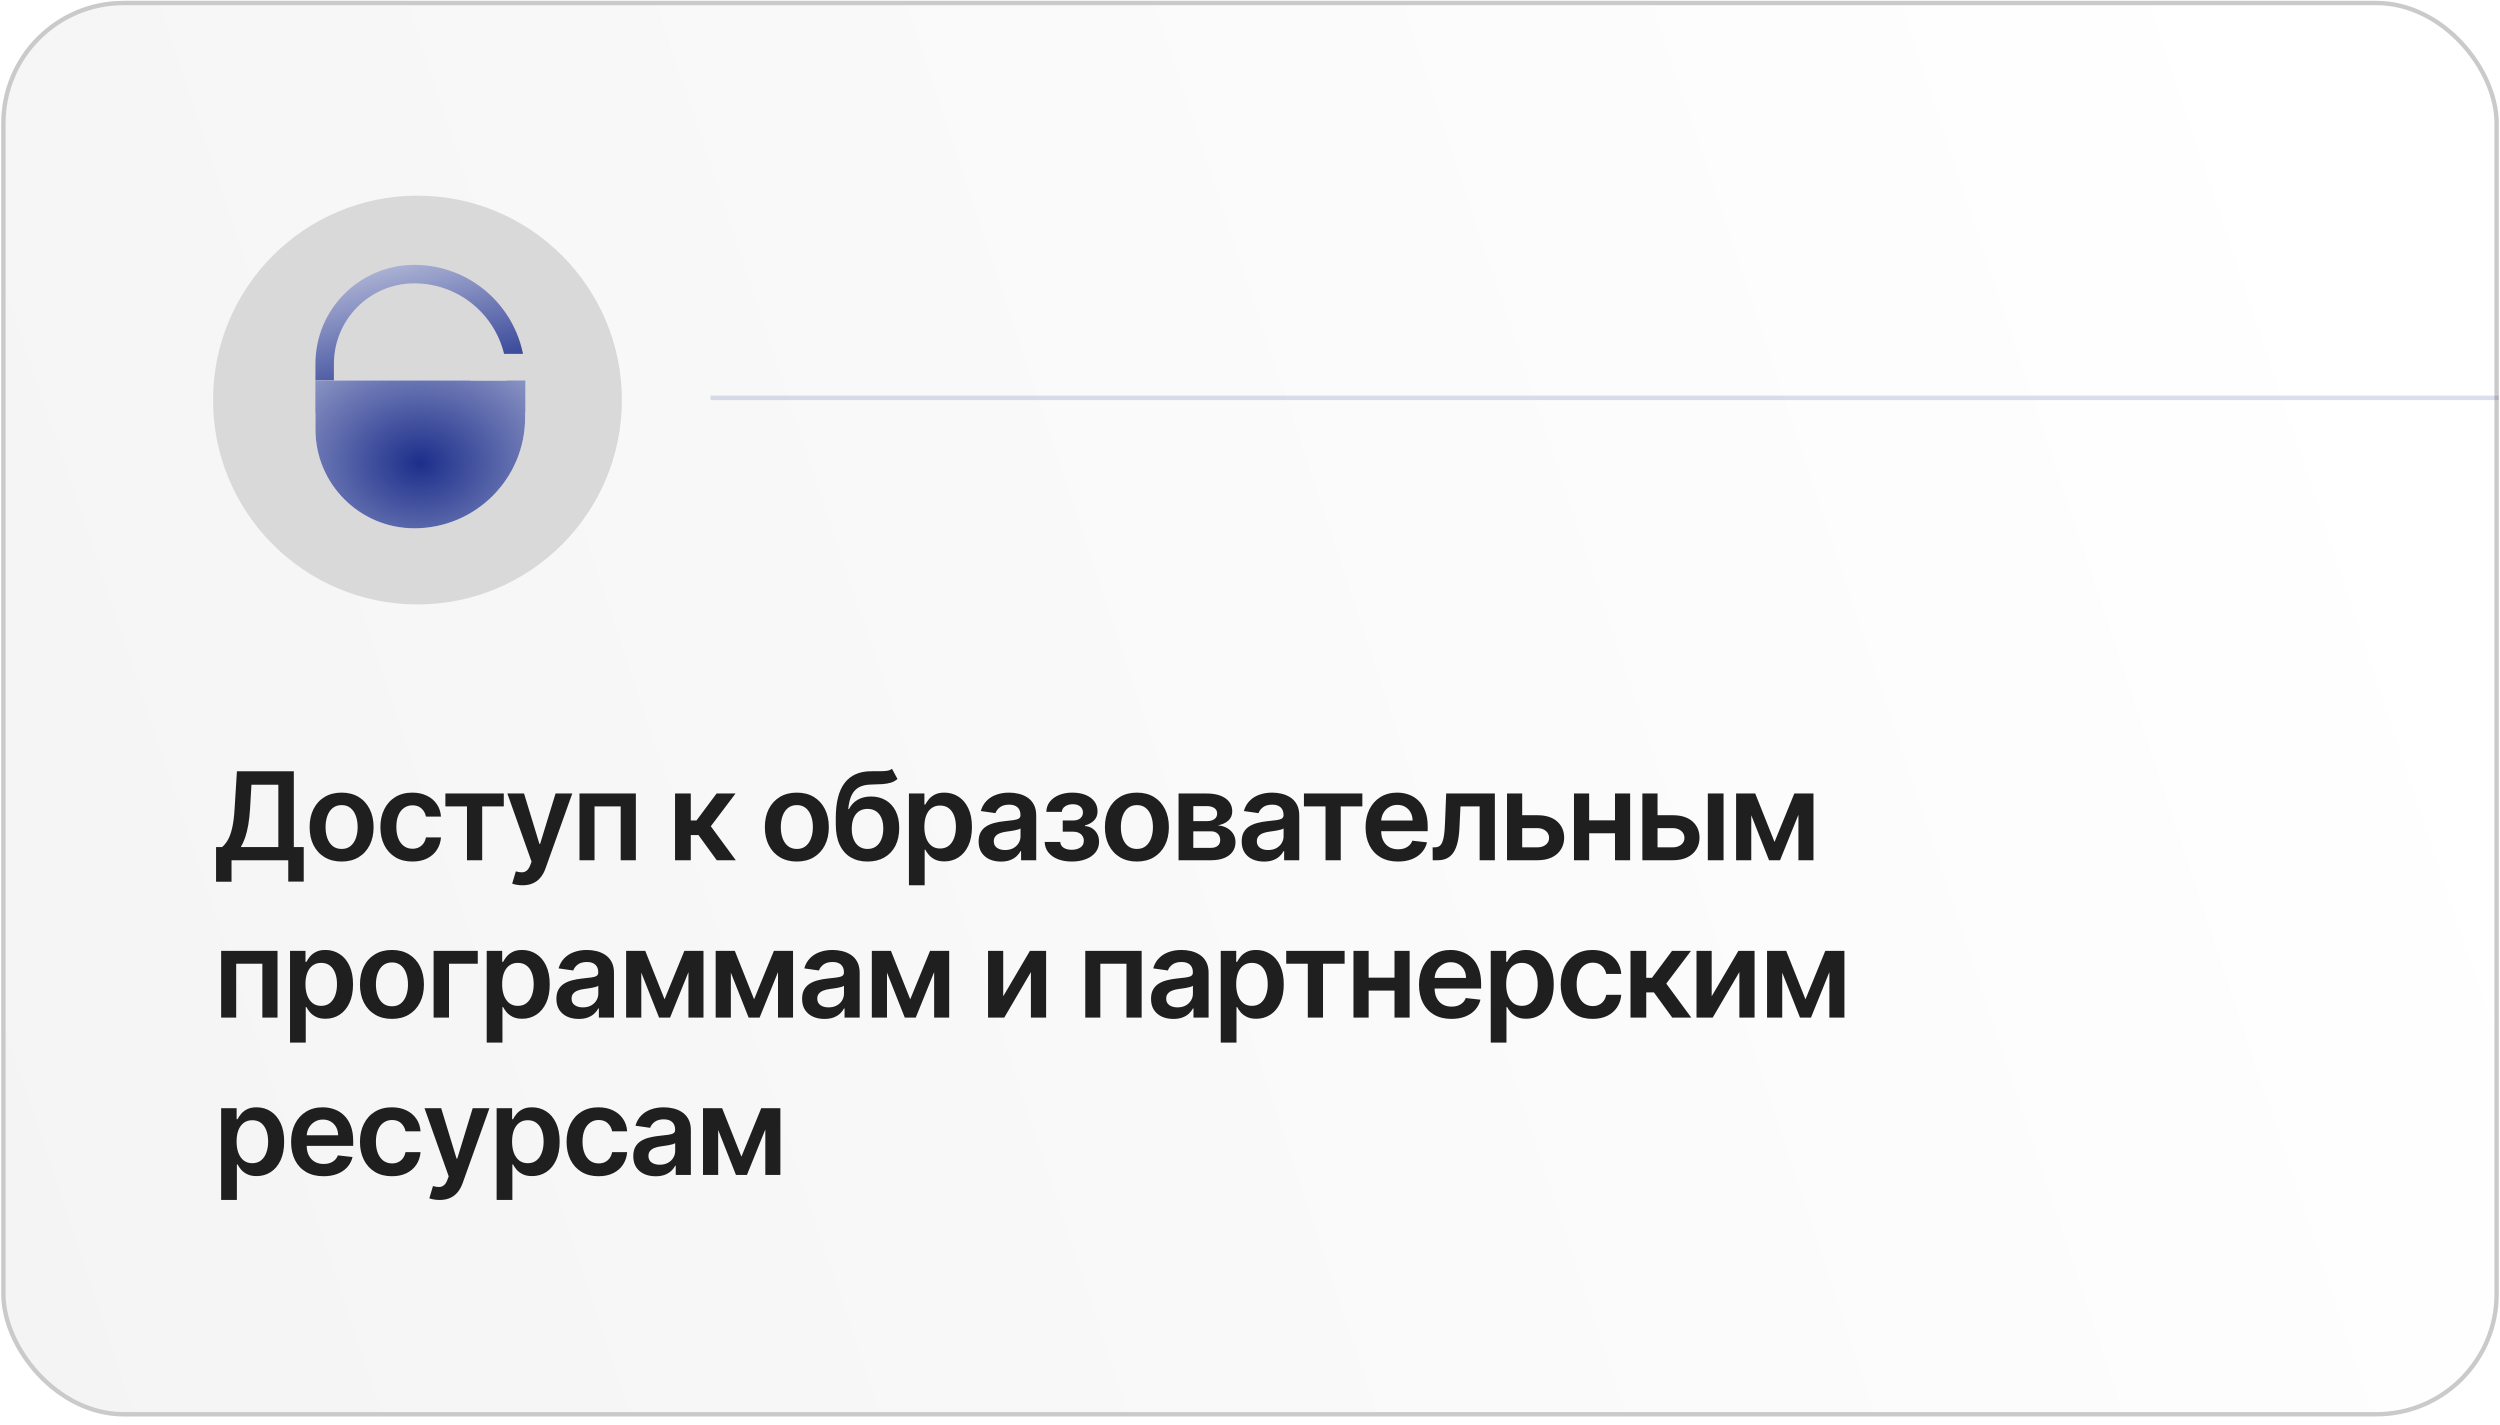 <?xml version="1.0" encoding="UTF-8"?> <svg xmlns="http://www.w3.org/2000/svg" width="286" height="163" viewBox="0 0 286 163" fill="none"><g filter="url(#filter0_n_2441_6625)"><rect x="0.141" y="0.095" width="285.721" height="161.946" rx="14" fill="url(#paint0_linear_2441_6625)"></rect><rect x="0.391" y="0.345" width="285.221" height="161.446" rx="13.75" stroke="#CACACA" stroke-width="0.5"></rect></g><circle cx="47.758" cy="45.765" r="23.383" fill="#D9D9D9"></circle><path d="M24.718 100.868V96.906H25.399C25.628 96.723 25.842 96.467 26.041 96.135C26.239 95.804 26.408 95.35 26.548 94.773C26.687 94.196 26.783 93.451 26.836 92.536L27.104 88.23H33.612V96.906H34.746V100.858H32.976V98.412H26.488V100.868H24.718ZM27.547 96.906H31.842V89.776H28.765L28.606 92.536C28.563 93.228 28.493 93.848 28.397 94.395C28.301 94.942 28.18 95.424 28.034 95.842C27.888 96.256 27.726 96.611 27.547 96.906ZM39.08 98.561C38.334 98.561 37.688 98.397 37.141 98.069C36.594 97.741 36.17 97.282 35.868 96.692C35.57 96.102 35.421 95.413 35.421 94.624C35.421 93.835 35.57 93.144 35.868 92.551C36.17 91.957 36.594 91.497 37.141 91.168C37.688 90.84 38.334 90.676 39.08 90.676C39.826 90.676 40.472 90.84 41.019 91.168C41.566 91.497 41.988 91.957 42.286 92.551C42.588 93.144 42.739 93.835 42.739 94.624C42.739 95.413 42.588 96.102 42.286 96.692C41.988 97.282 41.566 97.741 41.019 98.069C40.472 98.397 39.826 98.561 39.08 98.561ZM39.09 97.12C39.494 97.12 39.832 97.008 40.104 96.786C40.376 96.561 40.578 96.259 40.711 95.882C40.846 95.504 40.914 95.083 40.914 94.619C40.914 94.151 40.846 93.729 40.711 93.351C40.578 92.97 40.376 92.667 40.104 92.441C39.832 92.216 39.494 92.103 39.09 92.103C38.675 92.103 38.331 92.216 38.056 92.441C37.784 92.667 37.58 92.97 37.444 93.351C37.312 93.729 37.245 94.151 37.245 94.619C37.245 95.083 37.312 95.504 37.444 95.882C37.58 96.259 37.784 96.561 38.056 96.786C38.331 97.008 38.675 97.12 39.09 97.12ZM47.177 98.561C46.415 98.561 45.761 98.394 45.214 98.059C44.67 97.724 44.251 97.262 43.956 96.672C43.664 96.079 43.518 95.396 43.518 94.624C43.518 93.848 43.667 93.164 43.966 92.57C44.264 91.974 44.685 91.51 45.228 91.178C45.775 90.844 46.422 90.676 47.167 90.676C47.787 90.676 48.336 90.791 48.813 91.019C49.294 91.245 49.676 91.565 49.962 91.979C50.246 92.39 50.409 92.87 50.449 93.421H48.728C48.659 93.053 48.493 92.746 48.231 92.501C47.973 92.252 47.627 92.128 47.192 92.128C46.824 92.128 46.501 92.227 46.223 92.426C45.944 92.622 45.727 92.904 45.572 93.272C45.419 93.639 45.343 94.08 45.343 94.594C45.343 95.114 45.419 95.562 45.572 95.936C45.724 96.308 45.938 96.594 46.213 96.796C46.491 96.995 46.818 97.095 47.192 97.095C47.458 97.095 47.694 97.045 47.903 96.945C48.115 96.843 48.293 96.695 48.435 96.503C48.578 96.311 48.675 96.077 48.728 95.802H50.449C50.406 96.342 50.246 96.821 49.971 97.239C49.696 97.653 49.322 97.978 48.848 98.213C48.374 98.445 47.817 98.561 47.177 98.561ZM50.952 92.252V90.776H57.634V92.252H55.163V98.412H53.423V92.252H50.952ZM59.766 101.276C59.52 101.276 59.293 101.256 59.085 101.216C58.879 101.18 58.715 101.137 58.592 101.087L59.01 99.685C59.272 99.761 59.505 99.797 59.711 99.794C59.916 99.791 60.097 99.726 60.253 99.6C60.412 99.478 60.546 99.272 60.656 98.984L60.81 98.571L58.041 90.776H59.95L61.71 96.543H61.789L63.554 90.776H65.468L62.411 99.337C62.268 99.741 62.079 100.088 61.844 100.376C61.608 100.668 61.32 100.89 60.979 101.042C60.641 101.198 60.236 101.276 59.766 101.276ZM66.293 98.412V90.776H72.742V98.412H71.007V92.252H68.014V98.412H66.293ZM77.225 98.412V90.776H79.025V93.858H79.681L81.978 90.776H84.145L81.317 94.524L84.175 98.412H81.998L79.905 95.534H79.025V98.412H77.225ZM91.159 98.561C90.413 98.561 89.767 98.397 89.22 98.069C88.674 97.741 88.249 97.282 87.948 96.692C87.649 96.102 87.5 95.413 87.5 94.624C87.5 93.835 87.649 93.144 87.948 92.551C88.249 91.957 88.674 91.497 89.22 91.168C89.767 90.84 90.413 90.676 91.159 90.676C91.905 90.676 92.551 90.84 93.098 91.168C93.645 91.497 94.068 91.957 94.366 92.551C94.668 93.144 94.818 93.835 94.818 94.624C94.818 95.413 94.668 96.102 94.366 96.692C94.068 97.282 93.645 97.741 93.098 98.069C92.551 98.397 91.905 98.561 91.159 98.561ZM91.169 97.12C91.574 97.12 91.912 97.008 92.183 96.786C92.455 96.561 92.657 96.259 92.79 95.882C92.926 95.504 92.994 95.083 92.994 94.619C92.994 94.151 92.926 93.729 92.79 93.351C92.657 92.97 92.455 92.667 92.183 92.441C91.912 92.216 91.574 92.103 91.169 92.103C90.755 92.103 90.41 92.216 90.135 92.441C89.863 92.667 89.659 92.97 89.524 93.351C89.391 93.729 89.325 94.151 89.325 94.619C89.325 95.083 89.391 95.504 89.524 95.882C89.659 96.259 89.863 96.561 90.135 96.786C90.41 97.008 90.755 97.12 91.169 97.12ZM102.046 87.952L102.672 89.115C102.45 89.308 102.202 89.447 101.927 89.533C101.652 89.619 101.328 89.675 100.957 89.702C100.589 89.725 100.152 89.742 99.645 89.752C99.075 89.765 98.609 89.873 98.248 90.075C97.886 90.277 97.61 90.584 97.417 90.995C97.225 91.402 97.099 91.922 97.04 92.556H97.124C97.363 92.088 97.697 91.732 98.128 91.487C98.559 91.241 99.065 91.119 99.645 91.119C100.278 91.119 100.836 91.261 101.32 91.546C101.807 91.828 102.187 92.237 102.459 92.774C102.734 93.311 102.871 93.961 102.871 94.723C102.871 95.509 102.724 96.19 102.429 96.766C102.134 97.34 101.714 97.782 101.171 98.094C100.631 98.406 99.989 98.561 99.247 98.561C98.508 98.561 97.865 98.4 97.318 98.079C96.774 97.754 96.353 97.275 96.055 96.642C95.76 96.006 95.613 95.222 95.613 94.291V93.605C95.613 91.808 95.947 90.468 96.617 89.583C97.286 88.698 98.279 88.247 99.595 88.23C99.986 88.224 100.336 88.222 100.644 88.225C100.955 88.229 101.227 88.214 101.459 88.181C101.691 88.147 101.887 88.071 102.046 87.952ZM99.257 97.12C99.625 97.12 99.943 97.025 100.211 96.836C100.48 96.644 100.685 96.372 100.828 96.021C100.974 95.669 101.047 95.254 101.047 94.773C101.047 94.299 100.974 93.896 100.828 93.565C100.682 93.23 100.475 92.975 100.206 92.799C99.938 92.624 99.618 92.536 99.247 92.536C98.969 92.536 98.718 92.585 98.496 92.685C98.274 92.784 98.085 92.93 97.929 93.122C97.774 93.315 97.654 93.548 97.572 93.823C97.489 94.098 97.444 94.415 97.437 94.773C97.437 95.492 97.6 96.064 97.924 96.488C98.249 96.909 98.693 97.12 99.257 97.12ZM103.982 101.276V90.776H105.752V92.038H105.857C105.95 91.853 106.08 91.656 106.249 91.447C106.419 91.235 106.647 91.054 106.936 90.905C107.224 90.752 107.592 90.676 108.039 90.676C108.629 90.676 109.161 90.827 109.635 91.129C110.112 91.427 110.49 91.87 110.769 92.456C111.05 93.04 111.191 93.755 111.191 94.604C111.191 95.442 111.054 96.155 110.779 96.742C110.504 97.328 110.129 97.776 109.655 98.084C109.181 98.392 108.644 98.546 108.044 98.546C107.607 98.546 107.244 98.473 106.955 98.328C106.667 98.182 106.435 98.006 106.259 97.801C106.087 97.592 105.953 97.395 105.857 97.209H105.782V101.276H103.982ZM105.747 94.594C105.747 95.088 105.817 95.52 105.956 95.891C106.099 96.263 106.303 96.553 106.568 96.761C106.836 96.967 107.161 97.07 107.542 97.07C107.94 97.07 108.273 96.964 108.541 96.752C108.81 96.536 109.012 96.243 109.148 95.872C109.287 95.497 109.357 95.071 109.357 94.594C109.357 94.12 109.289 93.699 109.153 93.331C109.017 92.963 108.815 92.675 108.546 92.466C108.278 92.257 107.943 92.153 107.542 92.153C107.158 92.153 106.831 92.254 106.563 92.456C106.294 92.658 106.09 92.942 105.951 93.306C105.815 93.671 105.747 94.1 105.747 94.594ZM114.51 98.566C114.026 98.566 113.59 98.48 113.202 98.308C112.818 98.132 112.513 97.874 112.288 97.532C112.066 97.191 111.954 96.77 111.954 96.269C111.954 95.838 112.034 95.482 112.193 95.201C112.352 94.919 112.569 94.693 112.844 94.524C113.12 94.355 113.429 94.228 113.774 94.141C114.122 94.052 114.482 93.987 114.853 93.948C115.3 93.901 115.663 93.86 115.942 93.823C116.22 93.784 116.422 93.724 116.548 93.644C116.678 93.561 116.742 93.434 116.742 93.261V93.232C116.742 92.857 116.631 92.567 116.409 92.362C116.187 92.156 115.867 92.053 115.45 92.053C115.009 92.053 114.659 92.15 114.401 92.342C114.145 92.534 113.973 92.761 113.883 93.023L112.203 92.784C112.336 92.32 112.554 91.933 112.859 91.621C113.164 91.306 113.537 91.071 113.978 90.915C114.419 90.756 114.906 90.676 115.44 90.676C115.807 90.676 116.174 90.719 116.538 90.806C116.903 90.892 117.236 91.034 117.538 91.233C117.839 91.429 118.081 91.695 118.263 92.034C118.449 92.372 118.542 92.794 118.542 93.301V98.412H116.812V97.363H116.752C116.643 97.575 116.489 97.774 116.29 97.96C116.094 98.142 115.847 98.29 115.549 98.402C115.254 98.511 114.908 98.566 114.51 98.566ZM114.977 97.244C115.338 97.244 115.652 97.172 115.917 97.03C116.182 96.884 116.386 96.692 116.528 96.453C116.674 96.215 116.747 95.954 116.747 95.673V94.773C116.691 94.819 116.595 94.862 116.459 94.902C116.326 94.942 116.177 94.977 116.011 95.007C115.846 95.036 115.682 95.063 115.519 95.086C115.357 95.109 115.216 95.129 115.097 95.146C114.828 95.182 114.588 95.242 114.376 95.325C114.164 95.408 113.996 95.524 113.874 95.673C113.751 95.819 113.69 96.007 113.69 96.24C113.69 96.571 113.811 96.821 114.053 96.99C114.294 97.159 114.603 97.244 114.977 97.244ZM119.509 96.319H121.294C121.31 96.604 121.438 96.825 121.677 96.98C121.915 97.136 122.225 97.214 122.606 97.214C122.994 97.214 123.32 97.129 123.586 96.96C123.854 96.788 123.988 96.528 123.988 96.18C123.988 95.974 123.937 95.794 123.834 95.638C123.731 95.479 123.587 95.356 123.402 95.27C123.216 95.184 122.997 95.141 122.745 95.141H121.577V93.863H122.745C123.12 93.863 123.403 93.777 123.596 93.605C123.791 93.432 123.889 93.215 123.889 92.953C123.889 92.672 123.786 92.443 123.581 92.267C123.378 92.092 123.098 92.004 122.74 92.004C122.383 92.004 122.084 92.085 121.846 92.247C121.61 92.41 121.488 92.618 121.478 92.874H119.703C119.709 92.43 119.842 92.043 120.101 91.715C120.362 91.387 120.714 91.132 121.155 90.95C121.599 90.767 122.099 90.676 122.656 90.676C123.253 90.676 123.768 90.766 124.202 90.945C124.636 91.124 124.971 91.374 125.206 91.695C125.442 92.014 125.559 92.388 125.559 92.819C125.559 93.233 125.43 93.576 125.172 93.848C124.913 94.117 124.565 94.309 124.128 94.425V94.504C124.429 94.521 124.701 94.607 124.943 94.763C125.185 94.915 125.377 95.123 125.52 95.384C125.662 95.646 125.733 95.95 125.733 96.294C125.733 96.761 125.599 97.166 125.331 97.507C125.062 97.845 124.693 98.106 124.222 98.288C123.755 98.47 123.219 98.561 122.616 98.561C122.03 98.561 121.504 98.473 121.04 98.298C120.579 98.119 120.213 97.862 119.941 97.527C119.67 97.192 119.526 96.79 119.509 96.319ZM130.061 98.561C129.315 98.561 128.669 98.397 128.122 98.069C127.575 97.741 127.151 97.282 126.85 96.692C126.551 96.102 126.402 95.413 126.402 94.624C126.402 93.835 126.551 93.144 126.85 92.551C127.151 91.957 127.575 91.497 128.122 91.168C128.669 90.84 129.315 90.676 130.061 90.676C130.807 90.676 131.453 90.84 132 91.168C132.547 91.497 132.97 91.957 133.268 92.551C133.57 93.144 133.72 93.835 133.72 94.624C133.72 95.413 133.57 96.102 133.268 96.692C132.97 97.282 132.547 97.741 132 98.069C131.453 98.397 130.807 98.561 130.061 98.561ZM130.071 97.12C130.476 97.12 130.814 97.008 131.085 96.786C131.357 96.561 131.559 96.259 131.692 95.882C131.828 95.504 131.896 95.083 131.896 94.619C131.896 94.151 131.828 93.729 131.692 93.351C131.559 92.97 131.357 92.667 131.085 92.441C130.814 92.216 130.476 92.103 130.071 92.103C129.657 92.103 129.312 92.216 129.037 92.441C128.765 92.667 128.561 92.97 128.426 93.351C128.293 93.729 128.227 94.151 128.227 94.619C128.227 95.083 128.293 95.504 128.426 95.882C128.561 96.259 128.765 96.561 129.037 96.786C129.312 97.008 129.657 97.12 130.071 97.12ZM134.828 98.412V90.776H138.035C138.939 90.776 139.654 90.956 140.177 91.318C140.704 91.679 140.968 92.183 140.968 92.829C140.968 93.257 140.819 93.606 140.52 93.878C140.225 94.147 139.823 94.327 139.312 94.42C139.713 94.453 140.065 94.554 140.366 94.723C140.671 94.892 140.91 95.114 141.082 95.389C141.254 95.665 141.341 95.981 141.341 96.339C141.341 96.76 141.23 97.126 141.008 97.438C140.789 97.746 140.469 97.986 140.048 98.159C139.63 98.328 139.123 98.412 138.527 98.412H134.828ZM136.513 96.995H138.527C138.858 96.995 139.118 96.917 139.307 96.761C139.496 96.603 139.591 96.387 139.591 96.115C139.591 95.8 139.496 95.553 139.307 95.374C139.118 95.192 138.858 95.101 138.527 95.101H136.513V96.995ZM136.513 93.938H138.069C138.315 93.938 138.525 93.903 138.701 93.833C138.876 93.76 139.011 93.659 139.103 93.53C139.196 93.397 139.243 93.24 139.243 93.058C139.243 92.796 139.135 92.59 138.919 92.441C138.707 92.292 138.412 92.218 138.035 92.218H136.513V93.938ZM144.603 98.566C144.119 98.566 143.684 98.48 143.296 98.308C142.911 98.132 142.606 97.874 142.381 97.532C142.159 97.191 142.048 96.77 142.048 96.269C142.048 95.838 142.127 95.482 142.287 95.201C142.446 94.919 142.663 94.693 142.938 94.524C143.213 94.355 143.523 94.228 143.868 94.141C144.216 94.052 144.575 93.987 144.946 93.948C145.394 93.901 145.757 93.86 146.035 93.823C146.314 93.784 146.516 93.724 146.642 93.644C146.771 93.561 146.836 93.434 146.836 93.261V93.232C146.836 92.857 146.725 92.567 146.502 92.362C146.28 92.156 145.961 92.053 145.543 92.053C145.102 92.053 144.752 92.15 144.494 92.342C144.239 92.534 144.066 92.761 143.977 93.023L142.297 92.784C142.429 92.32 142.648 91.933 142.953 91.621C143.258 91.306 143.631 91.071 144.071 90.915C144.512 90.756 144.999 90.676 145.533 90.676C145.901 90.676 146.267 90.719 146.632 90.806C146.996 90.892 147.329 91.034 147.631 91.233C147.933 91.429 148.175 91.695 148.357 92.034C148.542 92.372 148.635 92.794 148.635 93.301V98.412H146.905V97.363H146.846C146.736 97.575 146.582 97.774 146.383 97.96C146.188 98.142 145.941 98.29 145.642 98.402C145.347 98.511 145.001 98.566 144.603 98.566ZM145.071 97.244C145.432 97.244 145.745 97.172 146.01 97.03C146.275 96.884 146.479 96.692 146.622 96.453C146.768 96.215 146.841 95.954 146.841 95.673V94.773C146.784 94.819 146.688 94.862 146.552 94.902C146.42 94.942 146.27 94.977 146.105 95.007C145.939 95.036 145.775 95.063 145.613 95.086C145.45 95.109 145.309 95.129 145.19 95.146C144.922 95.182 144.681 95.242 144.469 95.325C144.257 95.408 144.09 95.524 143.967 95.673C143.844 95.819 143.783 96.007 143.783 96.24C143.783 96.571 143.904 96.821 144.146 96.99C144.388 97.159 144.696 97.244 145.071 97.244ZM149.17 92.252V90.776H155.852V92.252H153.381V98.412H151.641V92.252H149.17ZM159.931 98.561C159.165 98.561 158.504 98.402 157.947 98.084C157.394 97.763 156.968 97.308 156.67 96.722C156.371 96.132 156.222 95.437 156.222 94.639C156.222 93.853 156.371 93.164 156.67 92.57C156.971 91.974 157.392 91.51 157.932 91.178C158.473 90.844 159.107 90.676 159.836 90.676C160.307 90.676 160.751 90.752 161.169 90.905C161.59 91.054 161.961 91.286 162.283 91.601C162.607 91.916 162.863 92.317 163.048 92.804C163.234 93.288 163.327 93.865 163.327 94.534V95.086H157.067V93.873H161.601C161.598 93.528 161.524 93.222 161.378 92.953C161.232 92.681 161.028 92.468 160.766 92.312C160.508 92.156 160.206 92.078 159.861 92.078C159.493 92.078 159.17 92.168 158.892 92.347C158.613 92.522 158.396 92.754 158.241 93.043C158.088 93.328 158.01 93.641 158.007 93.982V95.041C158.007 95.486 158.088 95.867 158.251 96.185C158.413 96.5 158.64 96.742 158.932 96.911C159.223 97.076 159.565 97.159 159.956 97.159C160.218 97.159 160.455 97.123 160.667 97.05C160.879 96.974 161.063 96.863 161.219 96.717C161.374 96.571 161.492 96.39 161.572 96.175L163.252 96.364C163.146 96.808 162.944 97.196 162.645 97.527C162.35 97.855 161.973 98.111 161.512 98.293C161.051 98.472 160.524 98.561 159.931 98.561ZM163.902 98.412L163.892 96.931H164.156C164.355 96.931 164.522 96.886 164.658 96.796C164.794 96.707 164.906 96.558 164.996 96.349C165.085 96.137 165.155 95.852 165.205 95.494C165.254 95.136 165.289 94.69 165.309 94.156L165.443 90.776H171.011V98.412H169.271V92.252H167.079L166.96 94.713C166.93 95.35 166.859 95.901 166.746 96.369C166.636 96.833 166.481 97.216 166.279 97.517C166.08 97.819 165.829 98.044 165.528 98.193C165.226 98.339 164.87 98.412 164.459 98.412H163.902ZM173.622 93.261H175.874C176.848 93.261 177.602 93.499 178.136 93.972C178.669 94.446 178.938 95.068 178.941 95.837C178.938 96.337 178.815 96.781 178.573 97.169C178.335 97.557 177.987 97.862 177.529 98.084C177.075 98.303 176.523 98.412 175.874 98.412H172.404V90.776H174.139V96.936H175.874C176.265 96.936 176.586 96.836 176.838 96.637C177.09 96.435 177.216 96.177 177.216 95.862C177.216 95.53 177.09 95.26 176.838 95.051C176.586 94.843 176.265 94.738 175.874 94.738H173.622V93.261ZM185.309 93.848V95.325H181.242V93.848H185.309ZM181.799 90.776V98.412H180.064V90.776H181.799ZM186.487 90.776V98.412H184.757V90.776H186.487ZM189.106 93.261H191.358C192.332 93.261 193.086 93.499 193.62 93.972C194.154 94.446 194.422 95.068 194.425 95.837C194.422 96.337 194.3 96.781 194.058 97.169C193.819 97.557 193.471 97.862 193.014 98.084C192.559 98.303 192.008 98.412 191.358 98.412H187.888V90.776H189.623V96.936H191.358C191.749 96.936 192.071 96.836 192.322 96.637C192.574 96.435 192.7 96.177 192.7 95.862C192.7 95.53 192.574 95.26 192.322 95.051C192.071 94.843 191.749 94.738 191.358 94.738H189.106V93.261ZM195.375 98.412V90.776H197.175V98.412H195.375ZM203.005 96.319L205.272 90.776H206.724L203.637 98.412H202.379L199.361 90.776H200.798L203.005 96.319ZM200.346 90.776V98.412H198.61V90.776H200.346ZM205.74 98.412V90.776H207.46V98.412H205.74ZM25.3 116.412V108.776H31.748V116.412H30.013V110.252H27.02V116.412H25.3ZM33.178 119.276V108.776H34.948V110.039H35.053C35.146 109.853 35.277 109.656 35.446 109.447C35.615 109.235 35.843 109.054 36.132 108.905C36.42 108.753 36.788 108.676 37.235 108.676C37.825 108.676 38.357 108.827 38.831 109.129C39.309 109.427 39.686 109.869 39.965 110.456C40.246 111.039 40.387 111.755 40.387 112.604C40.387 113.442 40.25 114.155 39.975 114.742C39.7 115.328 39.325 115.776 38.851 116.084C38.377 116.392 37.84 116.546 37.24 116.546C36.803 116.546 36.44 116.473 36.152 116.328C35.863 116.182 35.631 116.006 35.456 115.801C35.283 115.592 35.149 115.395 35.053 115.209H34.978V119.276H33.178ZM34.944 112.594C34.944 113.088 35.013 113.52 35.152 113.892C35.295 114.263 35.499 114.553 35.764 114.762C36.032 114.967 36.357 115.07 36.738 115.07C37.136 115.07 37.469 114.964 37.737 114.752C38.006 114.536 38.208 114.243 38.344 113.872C38.483 113.497 38.553 113.071 38.553 112.594C38.553 112.12 38.485 111.699 38.349 111.331C38.213 110.963 38.011 110.675 37.742 110.466C37.474 110.257 37.139 110.153 36.738 110.153C36.354 110.153 36.027 110.254 35.759 110.456C35.49 110.658 35.286 110.942 35.147 111.306C35.011 111.671 34.944 112.1 34.944 112.594ZM44.84 116.561C44.094 116.561 43.447 116.397 42.901 116.069C42.354 115.741 41.929 115.282 41.628 114.692C41.33 114.102 41.18 113.413 41.18 112.624C41.18 111.835 41.33 111.144 41.628 110.551C41.929 109.957 42.354 109.497 42.901 109.169C43.447 108.84 44.094 108.676 44.84 108.676C45.585 108.676 46.232 108.84 46.778 109.169C47.325 109.497 47.748 109.957 48.046 110.551C48.348 111.144 48.499 111.835 48.499 112.624C48.499 113.413 48.348 114.102 48.046 114.692C47.748 115.282 47.325 115.741 46.778 116.069C46.232 116.397 45.585 116.561 44.84 116.561ZM44.849 115.119C45.254 115.119 45.592 115.008 45.864 114.786C46.135 114.561 46.338 114.259 46.47 113.882C46.606 113.504 46.674 113.083 46.674 112.619C46.674 112.151 46.606 111.729 46.47 111.351C46.338 110.97 46.135 110.667 45.864 110.441C45.592 110.216 45.254 110.103 44.849 110.103C44.435 110.103 44.09 110.216 43.815 110.441C43.544 110.667 43.34 110.97 43.204 111.351C43.071 111.729 43.005 112.151 43.005 112.619C43.005 113.083 43.071 113.504 43.204 113.882C43.34 114.259 43.544 114.561 43.815 114.786C44.09 115.008 44.435 115.119 44.849 115.119ZM54.657 108.776V110.252H51.366V116.412H49.606V108.776H54.657ZM55.68 119.276V108.776H57.45V110.039H57.555C57.647 109.853 57.778 109.656 57.947 109.447C58.116 109.235 58.345 109.054 58.633 108.905C58.922 108.753 59.29 108.676 59.737 108.676C60.327 108.676 60.859 108.827 61.333 109.129C61.81 109.427 62.188 109.869 62.467 110.456C62.748 111.039 62.889 111.755 62.889 112.604C62.889 113.442 62.752 114.155 62.476 114.742C62.201 115.328 61.827 115.776 61.353 116.084C60.879 116.392 60.342 116.546 59.742 116.546C59.305 116.546 58.942 116.473 58.653 116.328C58.365 116.182 58.133 116.006 57.957 115.801C57.785 115.592 57.651 115.395 57.555 115.209H57.48V119.276H55.68ZM57.445 112.594C57.445 113.088 57.515 113.52 57.654 113.892C57.797 114.263 58 114.553 58.266 114.762C58.534 114.967 58.859 115.07 59.24 115.07C59.638 115.07 59.971 114.964 60.239 114.752C60.508 114.536 60.71 114.243 60.846 113.872C60.985 113.497 61.055 113.071 61.055 112.594C61.055 112.12 60.987 111.699 60.851 111.331C60.715 110.963 60.513 110.675 60.244 110.466C59.976 110.257 59.641 110.153 59.24 110.153C58.855 110.153 58.529 110.254 58.261 110.456C57.992 110.658 57.788 110.942 57.649 111.306C57.513 111.671 57.445 112.1 57.445 112.594ZM66.208 116.566C65.724 116.566 65.288 116.48 64.9 116.308C64.516 116.132 64.211 115.874 63.985 115.532C63.763 115.191 63.652 114.77 63.652 114.269C63.652 113.838 63.732 113.482 63.891 113.2C64.05 112.919 64.267 112.693 64.542 112.524C64.817 112.355 65.127 112.228 65.472 112.142C65.82 112.052 66.18 111.987 66.551 111.948C66.998 111.901 67.361 111.86 67.639 111.823C67.918 111.784 68.12 111.724 68.246 111.644C68.375 111.561 68.44 111.434 68.44 111.262V111.232C68.44 110.857 68.329 110.567 68.107 110.362C67.885 110.156 67.565 110.053 67.147 110.053C66.707 110.053 66.357 110.15 66.098 110.342C65.843 110.534 65.671 110.761 65.581 111.023L63.901 110.784C64.034 110.32 64.252 109.932 64.557 109.621C64.862 109.306 65.235 109.071 65.676 108.915C66.117 108.756 66.604 108.676 67.137 108.676C67.505 108.676 67.871 108.719 68.236 108.806C68.601 108.892 68.934 109.034 69.235 109.233C69.537 109.429 69.779 109.695 69.961 110.034C70.147 110.372 70.24 110.794 70.24 111.301V116.412H68.51V115.363H68.45C68.341 115.575 68.186 115.774 67.987 115.96C67.792 116.142 67.545 116.289 67.247 116.402C66.952 116.512 66.605 116.566 66.208 116.566ZM66.675 115.244C67.036 115.244 67.35 115.173 67.615 115.03C67.88 114.884 68.084 114.692 68.226 114.453C68.372 114.215 68.445 113.954 68.445 113.673V112.773C68.389 112.819 68.293 112.862 68.157 112.902C68.024 112.942 67.875 112.977 67.709 113.007C67.543 113.036 67.379 113.063 67.217 113.086C67.055 113.109 66.914 113.129 66.794 113.146C66.526 113.182 66.286 113.242 66.073 113.325C65.861 113.408 65.694 113.524 65.571 113.673C65.449 113.819 65.387 114.008 65.387 114.24C65.387 114.571 65.508 114.821 65.75 114.99C65.992 115.159 66.3 115.244 66.675 115.244ZM76.024 114.319L78.291 108.776H79.743L76.656 116.412H75.398L72.38 108.776H73.817L76.024 114.319ZM73.364 108.776V116.412H71.629V108.776H73.364ZM78.759 116.412V108.776H80.479V116.412H78.759ZM86.268 114.319L88.535 108.776H89.987L86.9 116.412H85.642L82.624 108.776H84.061L86.268 114.319ZM83.609 108.776V116.412H81.873V108.776H83.609ZM89.003 116.412V108.776H90.723V116.412H89.003ZM94.315 116.566C93.831 116.566 93.395 116.48 93.007 116.308C92.623 116.132 92.318 115.874 92.093 115.532C91.871 115.191 91.76 114.77 91.76 114.269C91.76 113.838 91.839 113.482 91.998 113.2C92.157 112.919 92.374 112.693 92.649 112.524C92.924 112.355 93.234 112.228 93.579 112.142C93.927 112.052 94.287 111.987 94.658 111.948C95.105 111.901 95.468 111.86 95.747 111.823C96.025 111.784 96.227 111.724 96.353 111.644C96.483 111.561 96.547 111.434 96.547 111.262V111.232C96.547 110.857 96.436 110.567 96.214 110.362C95.992 110.156 95.672 110.053 95.254 110.053C94.814 110.053 94.464 110.15 94.206 110.342C93.95 110.534 93.778 110.761 93.689 111.023L92.008 110.784C92.141 110.32 92.359 109.932 92.664 109.621C92.969 109.306 93.342 109.071 93.783 108.915C94.224 108.756 94.711 108.676 95.245 108.676C95.612 108.676 95.979 108.719 96.343 108.806C96.708 108.892 97.041 109.034 97.343 109.233C97.644 109.429 97.886 109.695 98.068 110.034C98.254 110.372 98.347 110.794 98.347 111.301V116.412H96.617V115.363H96.557C96.448 115.575 96.294 115.774 96.095 115.96C95.899 116.142 95.652 116.289 95.354 116.402C95.059 116.512 94.713 116.566 94.315 116.566ZM94.782 115.244C95.144 115.244 95.457 115.173 95.722 115.03C95.987 114.884 96.191 114.692 96.333 114.453C96.479 114.215 96.552 113.954 96.552 113.673V112.773C96.496 112.819 96.4 112.862 96.264 112.902C96.131 112.942 95.982 112.977 95.816 113.007C95.651 113.036 95.487 113.063 95.324 113.086C95.162 113.109 95.021 113.129 94.901 113.146C94.633 113.182 94.393 113.242 94.181 113.325C93.969 113.408 93.801 113.524 93.678 113.673C93.556 113.819 93.495 114.008 93.495 114.24C93.495 114.571 93.616 114.821 93.858 114.99C94.1 115.159 94.408 115.244 94.782 115.244ZM104.131 114.319L106.398 108.776H107.85L104.763 116.412H103.505L100.487 108.776H101.924L104.131 114.319ZM101.472 108.776V116.412H99.737V108.776H101.472ZM106.866 116.412V108.776H108.586V116.412H106.866ZM114.768 113.976L117.826 108.776H119.675V116.412H117.935V111.207L114.888 116.412H113.033V108.776H114.768V113.976ZM124.156 116.412V108.776H130.604V116.412H128.869V110.252H125.876V116.412H124.156ZM134.232 116.566C133.748 116.566 133.313 116.48 132.925 116.308C132.54 116.132 132.235 115.874 132.01 115.532C131.788 115.191 131.677 114.77 131.677 114.269C131.677 113.838 131.757 113.482 131.916 113.2C132.075 112.919 132.292 112.693 132.567 112.524C132.842 112.355 133.152 112.228 133.497 112.142C133.845 112.052 134.204 111.987 134.575 111.948C135.023 111.901 135.386 111.86 135.664 111.823C135.943 111.784 136.145 111.724 136.271 111.644C136.4 111.561 136.465 111.434 136.465 111.262V111.232C136.465 110.857 136.354 110.567 136.132 110.362C135.909 110.156 135.59 110.053 135.172 110.053C134.731 110.053 134.382 110.15 134.123 110.342C133.868 110.534 133.695 110.761 133.606 111.023L131.926 110.784C132.058 110.32 132.277 109.932 132.582 109.621C132.887 109.306 133.26 109.071 133.7 108.915C134.141 108.756 134.628 108.676 135.162 108.676C135.53 108.676 135.896 108.719 136.261 108.806C136.625 108.892 136.958 109.034 137.26 109.233C137.562 109.429 137.804 109.695 137.986 110.034C138.172 110.372 138.264 110.794 138.264 111.301V116.412H136.534V115.363H136.475C136.365 115.575 136.211 115.774 136.012 115.96C135.817 116.142 135.57 116.289 135.271 116.402C134.976 116.512 134.63 116.566 134.232 116.566ZM134.7 115.244C135.061 115.244 135.374 115.173 135.639 115.03C135.905 114.884 136.108 114.692 136.251 114.453C136.397 114.215 136.47 113.954 136.47 113.673V112.773C136.413 112.819 136.317 112.862 136.181 112.902C136.049 112.942 135.9 112.977 135.734 113.007C135.568 113.036 135.404 113.063 135.242 113.086C135.079 113.109 134.938 113.129 134.819 113.146C134.551 113.182 134.31 113.242 134.098 113.325C133.886 113.408 133.719 113.524 133.596 113.673C133.473 113.819 133.412 114.008 133.412 114.24C133.412 114.571 133.533 114.821 133.775 114.99C134.017 115.159 134.325 115.244 134.7 115.244ZM139.654 119.276V108.776H141.424V110.039H141.528C141.621 109.853 141.752 109.656 141.921 109.447C142.09 109.235 142.319 109.054 142.607 108.905C142.895 108.753 143.263 108.676 143.711 108.676C144.301 108.676 144.833 108.827 145.307 109.129C145.784 109.427 146.162 109.869 146.44 110.456C146.722 111.039 146.863 111.755 146.863 112.604C146.863 113.442 146.725 114.155 146.45 114.742C146.175 115.328 145.801 115.776 145.327 116.084C144.853 116.392 144.316 116.546 143.716 116.546C143.278 116.546 142.915 116.473 142.627 116.328C142.339 116.182 142.107 116.006 141.931 115.801C141.759 115.592 141.624 115.395 141.528 115.209H141.454V119.276H139.654ZM141.419 112.594C141.419 113.088 141.489 113.52 141.628 113.892C141.77 114.263 141.974 114.553 142.239 114.762C142.508 114.967 142.833 115.07 143.214 115.07C143.611 115.07 143.944 114.964 144.213 114.752C144.481 114.536 144.684 114.243 144.819 113.872C144.959 113.497 145.028 113.071 145.028 112.594C145.028 112.12 144.96 111.699 144.824 111.331C144.689 110.963 144.486 110.675 144.218 110.466C143.949 110.257 143.615 110.153 143.214 110.153C142.829 110.153 142.503 110.254 142.234 110.456C141.966 110.658 141.762 110.942 141.623 111.306C141.487 111.671 141.419 112.1 141.419 112.594ZM147.143 110.252V108.776H153.824V110.252H151.354V116.412H149.613V110.252H147.143ZM160.082 111.848V113.325H156.016V111.848H160.082ZM156.573 108.776V116.412H154.837V108.776H156.573ZM161.261 108.776V116.412H159.531V108.776H161.261ZM166.042 116.561C165.277 116.561 164.615 116.402 164.059 116.084C163.505 115.762 163.079 115.308 162.781 114.722C162.483 114.132 162.333 113.437 162.333 112.639C162.333 111.853 162.483 111.164 162.781 110.57C163.083 109.974 163.503 109.51 164.044 109.178C164.584 108.844 165.219 108.676 165.948 108.676C166.418 108.676 166.863 108.753 167.28 108.905C167.701 109.054 168.072 109.286 168.394 109.601C168.719 109.916 168.974 110.317 169.159 110.804C169.345 111.288 169.438 111.865 169.438 112.534V113.086H163.179V111.873H167.713C167.709 111.528 167.635 111.222 167.489 110.953C167.343 110.682 167.139 110.468 166.878 110.312C166.619 110.156 166.317 110.078 165.973 110.078C165.605 110.078 165.282 110.168 165.003 110.347C164.725 110.522 164.508 110.754 164.352 111.043C164.199 111.328 164.122 111.641 164.118 111.982V113.041C164.118 113.485 164.199 113.867 164.362 114.185C164.524 114.5 164.751 114.742 165.043 114.911C165.335 115.076 165.676 115.159 166.067 115.159C166.329 115.159 166.566 115.123 166.778 115.05C166.99 114.974 167.174 114.863 167.33 114.717C167.486 114.571 167.603 114.39 167.683 114.175L169.363 114.364C169.257 114.808 169.055 115.196 168.757 115.527C168.462 115.855 168.084 116.11 167.623 116.293C167.163 116.472 166.636 116.561 166.042 116.561ZM170.54 119.276V108.776H172.31V110.039H172.415C172.508 109.853 172.638 109.656 172.807 109.447C172.977 109.235 173.205 109.054 173.494 108.905C173.782 108.753 174.15 108.676 174.597 108.676C175.187 108.676 175.719 108.827 176.193 109.129C176.67 109.427 177.048 109.869 177.327 110.456C177.608 111.039 177.749 111.755 177.749 112.604C177.749 113.442 177.612 114.155 177.337 114.742C177.061 115.328 176.687 115.776 176.213 116.084C175.739 116.392 175.202 116.546 174.602 116.546C174.165 116.546 173.802 116.473 173.513 116.328C173.225 116.182 172.993 116.006 172.817 115.801C172.645 115.592 172.511 115.395 172.415 115.209H172.34V119.276H170.54ZM172.305 112.594C172.305 113.088 172.375 113.52 172.514 113.892C172.657 114.263 172.86 114.553 173.126 114.762C173.394 114.967 173.719 115.07 174.1 115.07C174.498 115.07 174.831 114.964 175.099 114.752C175.368 114.536 175.57 114.243 175.706 113.872C175.845 113.497 175.915 113.071 175.915 112.594C175.915 112.12 175.847 111.699 175.711 111.331C175.575 110.963 175.373 110.675 175.104 110.466C174.836 110.257 174.501 110.153 174.1 110.153C173.716 110.153 173.389 110.254 173.121 110.456C172.852 110.658 172.648 110.942 172.509 111.306C172.373 111.671 172.305 112.1 172.305 112.594ZM182.201 116.561C181.439 116.561 180.784 116.394 180.238 116.059C179.694 115.724 179.275 115.262 178.98 114.672C178.688 114.079 178.542 113.396 178.542 112.624C178.542 111.848 178.691 111.164 178.99 110.57C179.288 109.974 179.709 109.51 180.253 109.178C180.799 108.844 181.446 108.676 182.191 108.676C182.811 108.676 183.36 108.791 183.837 109.019C184.318 109.245 184.7 109.565 184.985 109.979C185.271 110.39 185.433 110.87 185.473 111.421H183.753C183.683 111.053 183.517 110.746 183.255 110.501C182.997 110.252 182.65 110.128 182.216 110.128C181.848 110.128 181.525 110.227 181.247 110.426C180.968 110.622 180.751 110.904 180.596 111.271C180.443 111.639 180.367 112.08 180.367 112.594C180.367 113.114 180.443 113.562 180.596 113.936C180.748 114.307 180.962 114.594 181.237 114.796C181.515 114.995 181.842 115.095 182.216 115.095C182.481 115.095 182.718 115.045 182.927 114.945C183.139 114.843 183.317 114.695 183.459 114.503C183.602 114.311 183.699 114.077 183.753 113.802H185.473C185.43 114.342 185.271 114.821 184.995 115.239C184.72 115.653 184.346 115.978 183.872 116.213C183.398 116.445 182.841 116.561 182.201 116.561ZM186.53 116.412V108.776H188.33V111.858H188.986L191.283 108.776H193.451L190.622 112.524L193.481 116.412H191.303L189.21 113.534H188.33V116.412H186.53ZM195.816 113.976L198.874 108.776H200.723V116.412H198.983V111.207L195.936 116.412H194.081V108.776H195.816V113.976ZM206.546 114.319L208.813 108.776H210.265L207.178 116.412H205.92L202.902 108.776H204.339L206.546 114.319ZM203.887 108.776V116.412H202.151V108.776H203.887ZM209.281 116.412V108.776H211.001V116.412H209.281ZM25.3 137.276V126.776H27.07V128.039H27.174C27.267 127.853 27.398 127.656 27.567 127.447C27.736 127.235 27.965 127.054 28.253 126.905C28.541 126.753 28.909 126.676 29.357 126.676C29.947 126.676 30.479 126.827 30.952 127.129C31.43 127.427 31.808 127.869 32.086 128.456C32.368 129.039 32.508 129.755 32.508 130.604C32.508 131.442 32.371 132.155 32.096 132.742C31.821 133.328 31.446 133.776 30.972 134.084C30.498 134.392 29.961 134.546 29.361 134.546C28.924 134.546 28.561 134.473 28.273 134.328C27.984 134.182 27.752 134.006 27.577 133.801C27.404 133.592 27.27 133.395 27.174 133.209H27.099V137.276H25.3ZM27.065 130.594C27.065 131.088 27.134 131.52 27.273 131.892C27.416 132.263 27.62 132.553 27.885 132.762C28.153 132.967 28.478 133.07 28.859 133.07C29.257 133.07 29.59 132.964 29.859 132.752C30.127 132.536 30.329 132.243 30.465 131.872C30.604 131.497 30.674 131.071 30.674 130.594C30.674 130.12 30.606 129.699 30.47 129.331C30.334 128.963 30.132 128.675 29.864 128.466C29.595 128.257 29.26 128.153 28.859 128.153C28.475 128.153 28.148 128.254 27.88 128.456C27.611 128.658 27.408 128.942 27.268 129.306C27.133 129.671 27.065 130.1 27.065 130.594ZM37.01 134.561C36.245 134.561 35.584 134.402 35.027 134.084C34.473 133.762 34.047 133.308 33.749 132.722C33.451 132.132 33.302 131.437 33.302 130.639C33.302 129.853 33.451 129.164 33.749 128.57C34.051 127.974 34.472 127.51 35.012 127.178C35.552 126.844 36.187 126.676 36.916 126.676C37.387 126.676 37.831 126.753 38.248 126.905C38.669 127.054 39.041 127.286 39.362 127.601C39.687 127.916 39.942 128.317 40.128 128.804C40.313 129.288 40.406 129.865 40.406 130.534V131.086H34.147V129.873H38.681C38.678 129.528 38.603 129.222 38.457 128.953C38.311 128.682 38.108 128.468 37.846 128.312C37.587 128.156 37.285 128.078 36.941 128.078C36.573 128.078 36.25 128.168 35.971 128.347C35.693 128.522 35.476 128.754 35.32 129.043C35.168 129.328 35.09 129.641 35.086 129.982V131.041C35.086 131.485 35.168 131.867 35.33 132.185C35.492 132.5 35.719 132.742 36.011 132.911C36.303 133.076 36.644 133.159 37.035 133.159C37.297 133.159 37.534 133.123 37.746 133.05C37.958 132.974 38.142 132.863 38.298 132.717C38.454 132.571 38.572 132.39 38.651 132.175L40.331 132.364C40.225 132.808 40.023 133.196 39.725 133.527C39.43 133.855 39.052 134.11 38.591 134.293C38.131 134.472 37.604 134.561 37.01 134.561ZM44.84 134.561C44.077 134.561 43.423 134.394 42.876 134.059C42.332 133.724 41.913 133.262 41.618 132.672C41.326 132.079 41.18 131.396 41.18 130.624C41.18 129.848 41.33 129.164 41.628 128.57C41.926 127.974 42.347 127.51 42.891 127.178C43.438 126.844 44.084 126.676 44.83 126.676C45.449 126.676 45.998 126.791 46.475 127.019C46.956 127.245 47.339 127.565 47.624 127.979C47.909 128.39 48.071 128.87 48.111 129.421H46.391C46.321 129.053 46.155 128.746 45.894 128.501C45.635 128.252 45.289 128.128 44.854 128.128C44.486 128.128 44.163 128.227 43.885 128.426C43.607 128.622 43.389 128.904 43.234 129.271C43.081 129.639 43.005 130.08 43.005 130.594C43.005 131.114 43.081 131.562 43.234 131.936C43.386 132.307 43.6 132.594 43.875 132.796C44.153 132.995 44.48 133.095 44.854 133.095C45.12 133.095 45.357 133.045 45.565 132.945C45.778 132.843 45.955 132.695 46.097 132.503C46.24 132.311 46.338 132.077 46.391 131.802H48.111C48.068 132.342 47.909 132.821 47.633 133.239C47.358 133.653 46.984 133.978 46.51 134.213C46.036 134.445 45.479 134.561 44.84 134.561ZM50.287 137.276C50.042 137.276 49.815 137.256 49.606 137.216C49.401 137.18 49.237 137.137 49.114 137.087L49.532 135.685C49.793 135.761 50.027 135.798 50.233 135.794C50.438 135.791 50.619 135.726 50.774 135.6C50.934 135.478 51.068 135.272 51.177 134.984L51.331 134.571L48.562 126.776H50.471L52.231 132.543H52.311L54.076 126.776H55.99L52.932 135.337C52.79 135.741 52.601 136.088 52.365 136.376C52.13 136.668 51.842 136.89 51.5 137.042C51.162 137.198 50.758 137.276 50.287 137.276ZM56.815 137.276V126.776H58.585V128.039H58.689C58.782 127.853 58.913 127.656 59.082 127.447C59.251 127.235 59.48 127.054 59.768 126.905C60.056 126.753 60.424 126.676 60.872 126.676C61.462 126.676 61.994 126.827 62.468 127.129C62.945 127.427 63.323 127.869 63.601 128.456C63.883 129.039 64.024 129.755 64.024 130.604C64.024 131.442 63.886 132.155 63.611 132.742C63.336 133.328 62.962 133.776 62.488 134.084C62.014 134.392 61.477 134.546 60.877 134.546C60.439 134.546 60.076 134.473 59.788 134.328C59.5 134.182 59.268 134.006 59.092 133.801C58.92 133.592 58.785 133.395 58.689 133.209H58.615V137.276H56.815ZM58.58 130.594C58.58 131.088 58.65 131.52 58.789 131.892C58.931 132.263 59.135 132.553 59.4 132.762C59.669 132.967 59.993 133.07 60.375 133.07C60.772 133.07 61.105 132.964 61.374 132.752C61.642 132.536 61.845 132.243 61.98 131.872C62.12 131.497 62.189 131.071 62.189 130.594C62.189 130.12 62.121 129.699 61.986 129.331C61.85 128.963 61.647 128.675 61.379 128.466C61.111 128.257 60.776 128.153 60.375 128.153C59.99 128.153 59.664 128.254 59.395 128.456C59.127 128.658 58.923 128.942 58.784 129.306C58.648 129.671 58.58 130.1 58.58 130.594ZM68.476 134.561C67.714 134.561 67.059 134.394 66.512 134.059C65.969 133.724 65.549 133.262 65.254 132.672C64.963 132.079 64.817 131.396 64.817 130.624C64.817 129.848 64.966 129.164 65.264 128.57C65.563 127.974 65.984 127.51 66.527 127.178C67.074 126.844 67.72 126.676 68.466 126.676C69.086 126.676 69.634 126.791 70.112 127.019C70.592 127.245 70.975 127.565 71.26 127.979C71.545 128.39 71.707 128.87 71.747 129.421H70.027C69.957 129.053 69.792 128.746 69.53 128.501C69.272 128.252 68.925 128.128 68.491 128.128C68.123 128.128 67.8 128.227 67.522 128.426C67.243 128.622 67.026 128.904 66.87 129.271C66.718 129.639 66.641 130.08 66.641 130.594C66.641 131.114 66.718 131.562 66.87 131.936C67.023 132.307 67.236 132.594 67.511 132.796C67.79 132.995 68.116 133.095 68.491 133.095C68.756 133.095 68.993 133.045 69.202 132.945C69.414 132.843 69.591 132.695 69.734 132.503C69.876 132.311 69.974 132.077 70.027 131.802H71.747C71.704 132.342 71.545 132.821 71.27 133.239C70.995 133.653 70.62 133.978 70.147 134.213C69.672 134.445 69.116 134.561 68.476 134.561ZM75.002 134.566C74.519 134.566 74.083 134.48 73.695 134.308C73.311 134.132 73.006 133.874 72.78 133.532C72.558 133.191 72.447 132.77 72.447 132.269C72.447 131.838 72.527 131.482 72.686 131.2C72.845 130.919 73.062 130.693 73.337 130.524C73.612 130.355 73.922 130.228 74.267 130.142C74.615 130.052 74.974 129.987 75.346 129.948C75.793 129.901 76.156 129.86 76.434 129.823C76.713 129.784 76.915 129.724 77.041 129.644C77.17 129.561 77.235 129.434 77.235 129.262V129.232C77.235 128.857 77.124 128.567 76.902 128.362C76.68 128.156 76.36 128.053 75.942 128.053C75.501 128.053 75.152 128.15 74.893 128.342C74.638 128.534 74.466 128.761 74.376 129.023L72.696 128.784C72.828 128.32 73.047 127.932 73.352 127.621C73.657 127.306 74.03 127.071 74.471 126.915C74.911 126.756 75.399 126.676 75.932 126.676C76.3 126.676 76.666 126.719 77.031 126.806C77.395 126.892 77.729 127.034 78.03 127.233C78.332 127.429 78.574 127.695 78.756 128.034C78.942 128.372 79.034 128.794 79.034 129.301V134.412H77.304V133.363H77.245C77.135 133.575 76.981 133.774 76.782 133.96C76.587 134.142 76.34 134.289 76.042 134.402C75.747 134.512 75.4 134.566 75.002 134.566ZM75.47 133.244C75.831 133.244 76.144 133.173 76.409 133.03C76.675 132.884 76.879 132.692 77.021 132.453C77.167 132.215 77.24 131.954 77.24 131.673V130.773C77.183 130.819 77.087 130.862 76.951 130.902C76.819 130.942 76.67 130.977 76.504 131.007C76.338 131.036 76.174 131.063 76.012 131.086C75.849 131.109 75.709 131.129 75.589 131.146C75.321 131.182 75.08 131.242 74.868 131.325C74.656 131.408 74.489 131.524 74.366 131.673C74.244 131.819 74.182 132.008 74.182 132.24C74.182 132.571 74.303 132.821 74.545 132.99C74.787 133.159 75.095 133.244 75.47 133.244ZM84.819 132.319L87.086 126.776H88.538L85.45 134.412H84.193L81.175 126.776H82.612L84.819 132.319ZM82.159 126.776V134.412H80.424V126.776H82.159ZM87.553 134.412V126.776H89.274V134.412H87.553Z" fill="#1F1F1F"></path><line opacity="0.16" x1="81.301" y1="45.513" x2="285.861" y2="45.513" stroke="#1C2E8B" stroke-width="0.51"></line><path d="M59.019 46.158V42.974C59.018 36.558 53.817 31.357 47.401 31.357C41.736 31.358 37.143 35.95 37.143 41.616V46.158H59.019Z" stroke="url(#paint1_linear_2441_6625)" stroke-width="2.113"></path><path d="M36.086 43.524H60.075V47.765C60.075 54.764 54.401 60.439 47.401 60.439V60.439C41.152 60.439 36.086 55.373 36.086 49.123V43.524Z" fill="white"></path><path d="M36.086 43.524H60.075V47.765C60.075 54.764 54.401 60.439 47.401 60.439V60.439C41.152 60.439 36.086 55.373 36.086 49.123V43.524Z" fill="url(#paint2_radial_2441_6625)"></path><rect x="53.799" y="40.48" width="9.635" height="3.045" fill="#D9D9D9"></rect><defs><filter id="filter0_n_2441_6625" x="0.141" y="0.095" width="285.721" height="161.946" filterUnits="userSpaceOnUse" color-interpolation-filters="sRGB"><feFlood flood-opacity="0" result="BackgroundImageFix"></feFlood><feBlend mode="normal" in="SourceGraphic" in2="BackgroundImageFix" result="shape"></feBlend><feTurbulence type="fractalNoise" baseFrequency="0.625 0.625" stitchTiles="stitch" numOctaves="3" result="noise" seed="8748"></feTurbulence><feColorMatrix in="noise" type="luminanceToAlpha" result="alphaNoise"></feColorMatrix><feComponentTransfer in="alphaNoise" result="coloredNoise1"><feFuncA type="discrete"></feFuncA></feComponentTransfer><feComposite operator="in" in2="shape" in="coloredNoise1" result="noise1Clipped"></feComposite><feFlood flood-color="rgba(239, 239, 239, 0.92)" result="color1Flood"></feFlood><feComposite operator="in" in2="noise1Clipped" in="color1Flood" result="color1"></feComposite><feMerge result="effect1_noise_2441_6625"><feMergeNode in="shape"></feMergeNode><feMergeNode in="color1"></feMergeNode></feMerge></filter><linearGradient id="paint0_linear_2441_6625" x1="-125.223" y1="209.769" x2="284.345" y2="72.743" gradientUnits="userSpaceOnUse"><stop stop-color="#EFEFEF"></stop><stop offset="1" stop-color="white"></stop></linearGradient><linearGradient id="paint1_linear_2441_6625" x1="41.123" y1="20.988" x2="48.08" y2="47.215" gradientUnits="userSpaceOnUse"><stop stop-color="white"></stop><stop offset="1" stop-color="#1C2E8B"></stop></linearGradient><radialGradient id="paint2_radial_2441_6625" cx="0" cy="0" r="1" gradientUnits="userSpaceOnUse" gradientTransform="translate(48.08 52.974) rotate(90) scale(27.901 34.797)"><stop stop-color="#1C2E8B"></stop><stop offset="1" stop-color="white"></stop></radialGradient></defs></svg> 